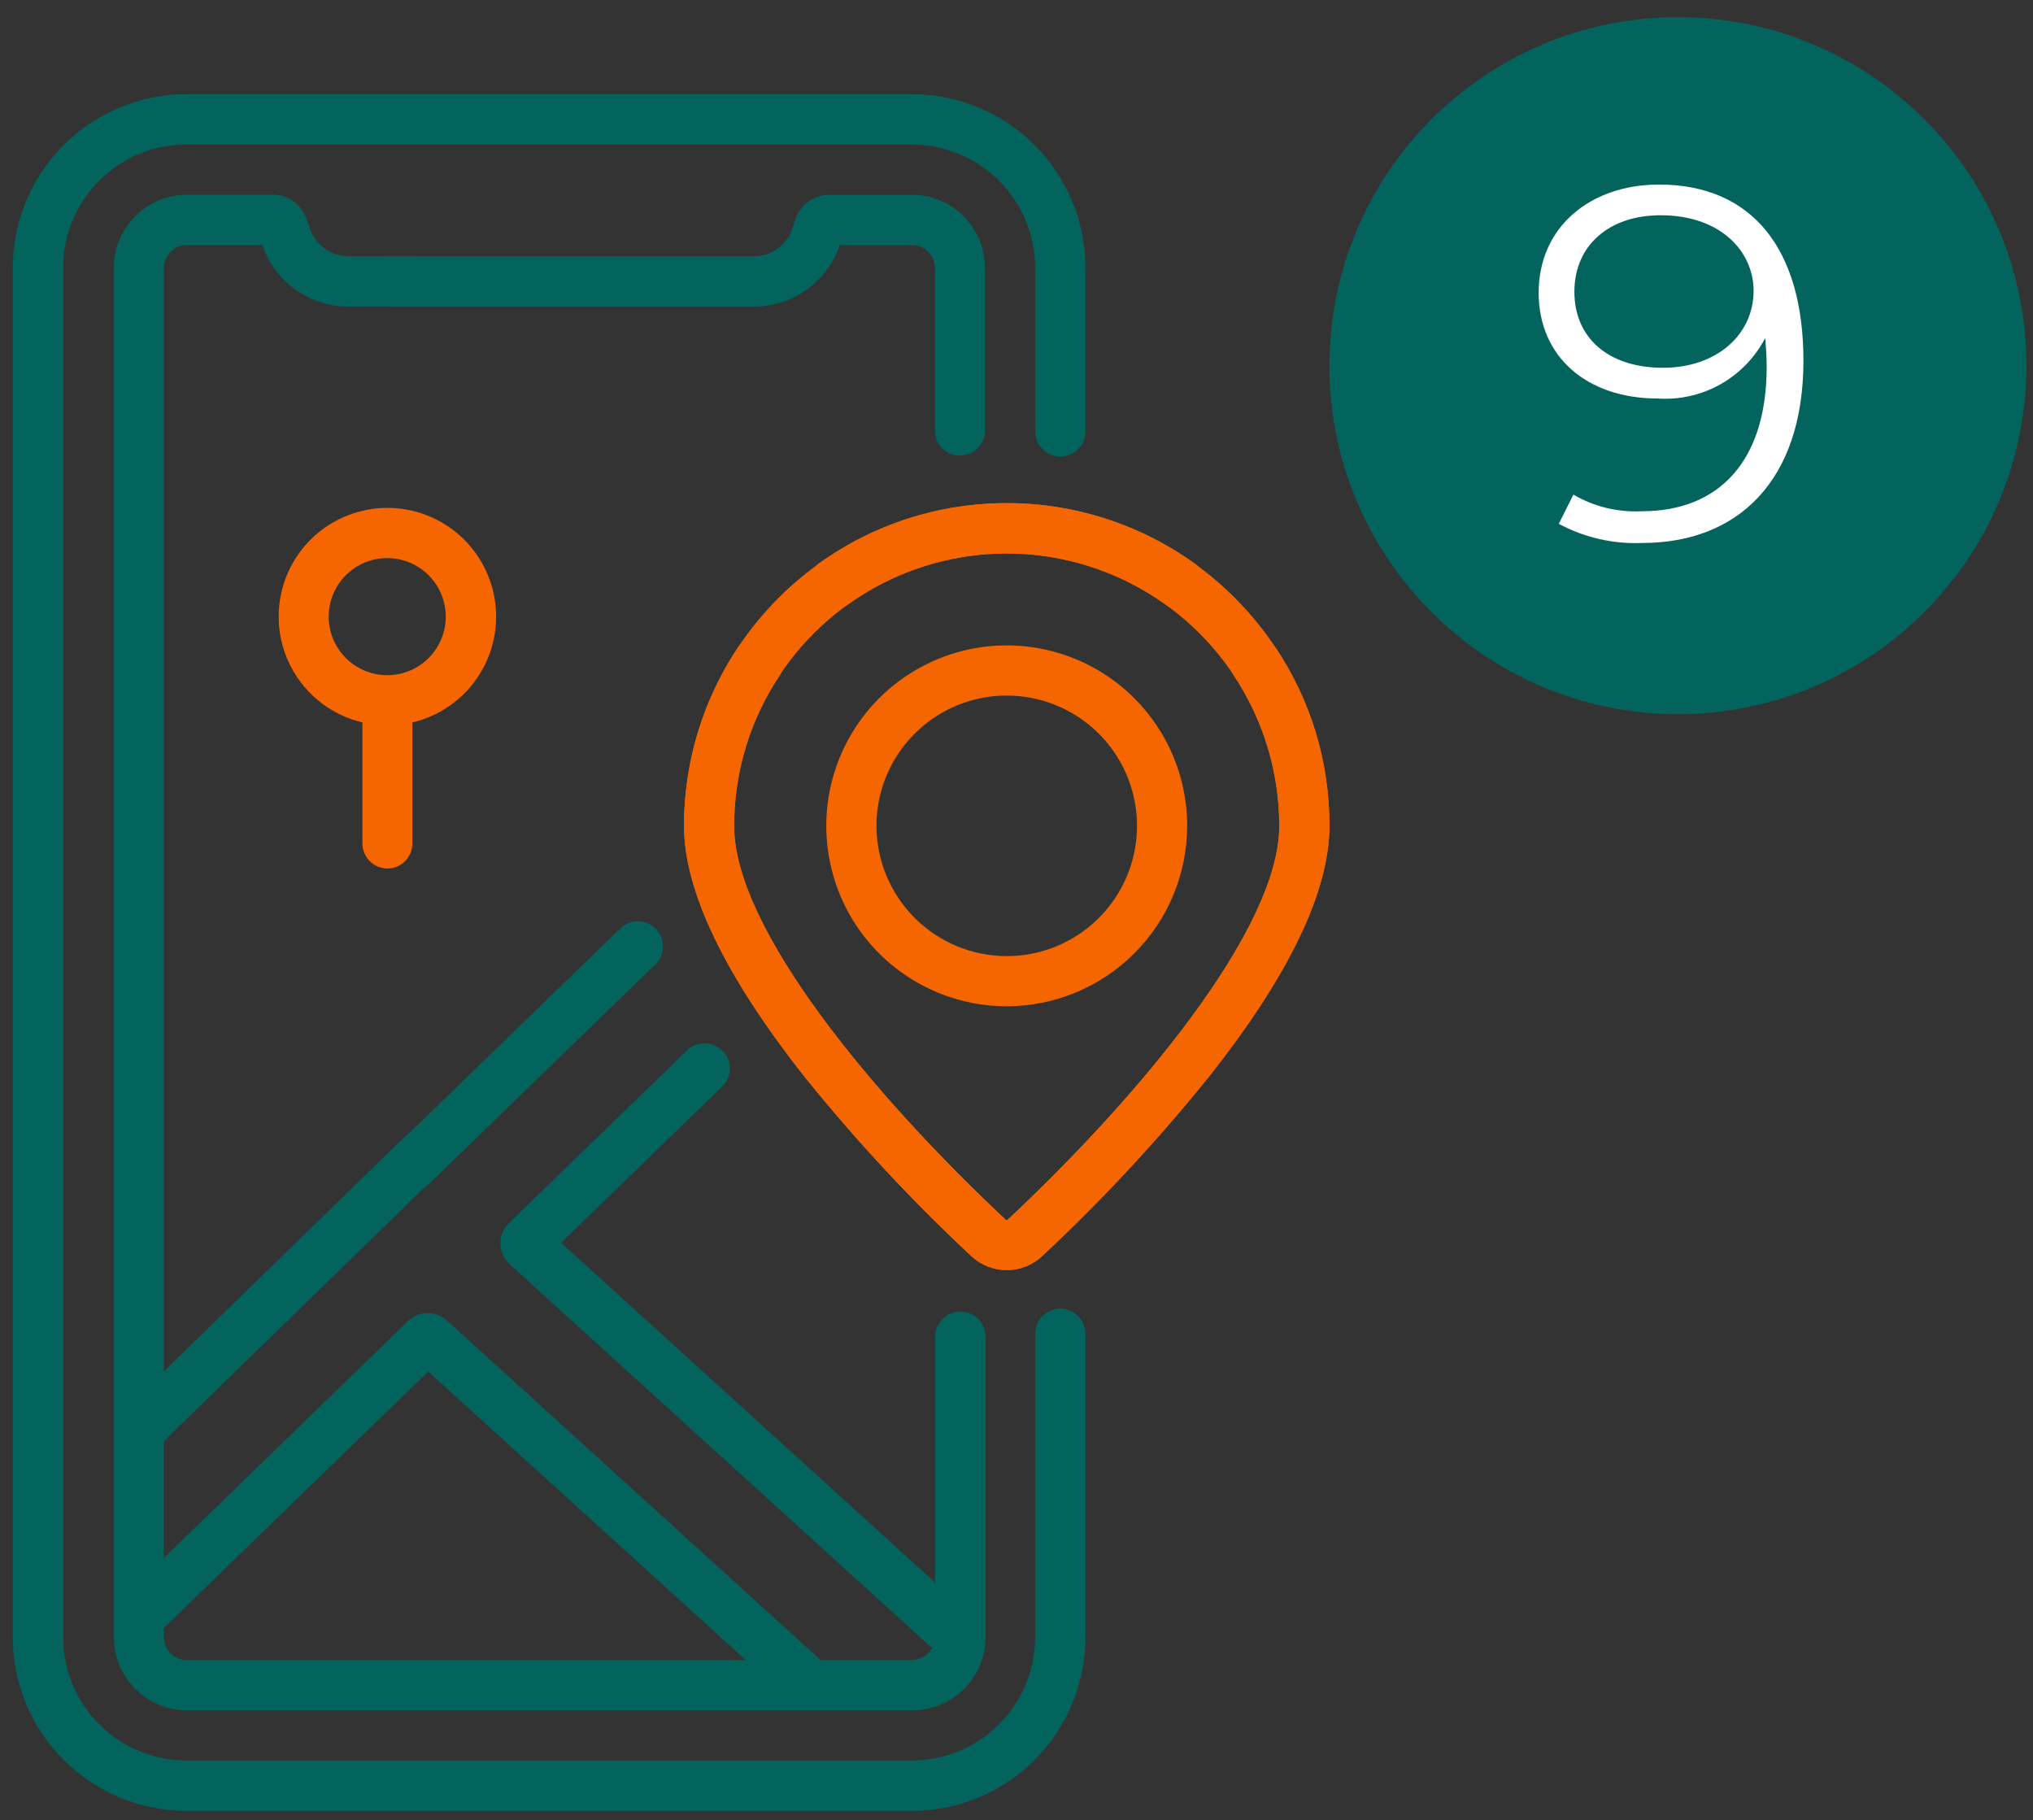 <svg width="105" height="94" viewBox="0 0 105 94" fill="none" xmlns="http://www.w3.org/2000/svg">
<rect x="0" y="0" width="105" height="94" fill="#333333" stroke="none"/>
<g clip-path="url(#clip0_1869_659)">
<g clip-path="url(#clip1_1869_659)">
<path d="M54.764 67.586C54.419 67.586 54.088 67.723 53.844 67.967C53.6 68.21 53.464 68.541 53.464 68.886V84.559C53.461 86.246 52.79 87.863 51.597 89.056C50.404 90.249 48.787 90.92 47.1 90.923H9.624C7.937 90.921 6.32 90.249 5.127 89.056C3.934 87.864 3.263 86.246 3.26 84.559V13.828C3.263 12.141 3.934 10.524 5.127 9.331C6.319 8.138 7.936 7.467 9.623 7.464H47.099C48.786 7.467 50.403 8.138 51.596 9.331C52.789 10.524 53.46 12.141 53.463 13.828V22.28C53.463 22.451 53.496 22.619 53.562 22.777C53.627 22.935 53.723 23.078 53.843 23.199C53.964 23.32 54.107 23.415 54.265 23.481C54.423 23.546 54.592 23.58 54.763 23.58C54.933 23.58 55.102 23.546 55.26 23.481C55.418 23.415 55.561 23.32 55.682 23.199C55.802 23.078 55.898 22.935 55.963 22.777C56.029 22.619 56.062 22.451 56.062 22.28V13.828C56.06 11.451 55.115 9.172 53.434 7.491C51.754 5.811 49.475 4.865 47.098 4.863H9.624C7.248 4.865 4.969 5.811 3.288 7.491C1.607 9.172 0.662 11.451 0.66 13.828V84.559C0.662 86.936 1.607 89.215 3.288 90.896C4.969 92.576 7.248 93.522 9.624 93.524H47.099C49.476 93.522 51.755 92.576 53.435 90.896C55.116 89.215 56.061 86.936 56.063 84.559V68.886C56.063 68.541 55.926 68.21 55.683 67.967C55.439 67.723 55.108 67.586 54.764 67.586Z" fill="#03635D"/>
<path d="M49.572 23.53C49.917 23.53 50.247 23.393 50.491 23.15C50.735 22.906 50.872 22.575 50.872 22.23V13.831C50.87 12.831 50.472 11.873 49.765 11.166C49.058 10.459 48.099 10.06 47.099 10.059H42.833C42.456 10.058 42.088 10.174 41.779 10.391C41.471 10.608 41.237 10.915 41.11 11.271L40.903 11.851C40.756 12.259 40.487 12.611 40.133 12.86C39.778 13.108 39.356 13.241 38.923 13.24H20.195C19.851 13.24 19.52 13.377 19.276 13.621C19.032 13.865 18.895 14.195 18.895 14.54C18.895 14.885 19.032 15.216 19.276 15.459C19.52 15.703 19.851 15.84 20.195 15.84H38.927C39.893 15.839 40.835 15.541 41.627 14.986C42.418 14.432 43.02 13.648 43.35 12.74L43.38 12.661H47.114C47.425 12.662 47.722 12.786 47.942 13.005C48.161 13.225 48.285 13.523 48.286 13.833V22.233C48.286 22.577 48.423 22.908 48.667 23.152C48.91 23.395 49.241 23.532 49.586 23.532L49.572 23.53Z" fill="#03635D"/>
<path d="M51.996 25.985C48.51 25.975 45.11 27.068 42.283 29.107C42.021 29.315 41.849 29.615 41.803 29.946C41.757 30.277 41.84 30.613 42.036 30.884C42.231 31.156 42.523 31.341 42.851 31.403C43.18 31.464 43.519 31.397 43.799 31.215C45.904 29.709 48.383 28.812 50.964 28.623C53.544 28.434 56.127 28.96 58.429 30.143C60.731 31.326 62.662 33.12 64.01 35.329C65.359 37.538 66.072 40.075 66.073 42.663C66.073 47.972 58.822 56.652 52.035 63.006C52.024 63.016 52.01 63.021 51.995 63.021C51.981 63.021 51.967 63.016 51.956 63.006C45.168 56.652 37.918 47.974 37.918 42.663C37.915 39.886 38.738 37.171 40.283 34.864C40.463 34.578 40.524 34.233 40.455 33.902C40.385 33.572 40.189 33.281 39.908 33.093C39.628 32.904 39.285 32.832 38.953 32.892C38.62 32.951 38.324 33.138 38.127 33.413C36.297 36.147 35.323 39.363 35.327 42.653C35.327 45.953 37.435 50.406 41.583 55.647C44.227 58.926 47.101 62.014 50.182 64.887C50.675 65.343 51.323 65.597 51.995 65.597C52.667 65.597 53.314 65.343 53.808 64.887C56.889 62.014 59.762 58.926 62.407 55.647C66.564 50.406 68.662 46.042 68.662 42.653C68.657 38.234 66.9 33.997 63.775 30.872C60.65 27.747 56.413 25.989 51.994 25.984L51.996 25.985Z" fill="#F56600"/>
<path d="M61.314 42.651C61.314 40.808 60.768 39.006 59.744 37.474C58.72 35.941 57.264 34.747 55.561 34.041C53.858 33.336 51.985 33.151 50.177 33.511C48.369 33.871 46.709 34.758 45.405 36.062C44.102 37.365 43.214 39.025 42.855 40.833C42.495 42.641 42.68 44.515 43.385 46.218C44.09 47.92 45.285 49.376 46.818 50.4C48.35 51.424 50.152 51.97 51.995 51.97C54.466 51.969 56.836 50.986 58.583 49.239C60.33 47.492 61.313 45.122 61.314 42.651ZM45.267 42.651C45.267 41.321 45.661 40.02 46.401 38.913C47.14 37.807 48.191 36.944 49.42 36.435C50.65 35.926 52.002 35.792 53.308 36.052C54.613 36.312 55.812 36.953 56.753 37.894C57.694 38.834 58.334 40.033 58.594 41.339C58.854 42.644 58.721 43.997 58.211 45.226C57.702 46.456 56.84 47.506 55.733 48.246C54.627 48.985 53.326 49.38 51.995 49.38C50.211 49.377 48.501 48.668 47.24 47.406C45.979 46.145 45.269 44.435 45.267 42.651Z" fill="#F56600"/>
<path d="M37.317 54.277C37.078 54.031 36.751 53.89 36.407 53.884C36.064 53.879 35.733 54.009 35.485 54.247L26.291 63.163C26.148 63.303 26.035 63.47 25.959 63.654C25.883 63.839 25.845 64.037 25.848 64.237C25.85 64.438 25.893 64.637 25.977 64.82C26.06 65.004 26.18 65.167 26.331 65.301L48.143 85.121C48.041 85.306 47.892 85.461 47.71 85.568C47.528 85.676 47.321 85.732 47.109 85.732H42.381L23.082 68.197C22.806 67.947 22.444 67.811 22.072 67.816C21.699 67.822 21.342 67.969 21.073 68.227L8.463 80.462V74.433L22.648 60.621C22.789 60.508 22.904 60.367 22.986 60.206C23.069 60.046 23.118 59.87 23.129 59.69C23.14 59.51 23.113 59.33 23.051 59.16C22.988 58.991 22.891 58.837 22.766 58.707C22.64 58.577 22.489 58.475 22.322 58.407C22.155 58.339 21.976 58.306 21.796 58.311C21.615 58.316 21.438 58.358 21.275 58.436C21.112 58.513 20.967 58.623 20.849 58.76L8.473 70.817V13.827C8.473 13.517 8.597 13.219 8.817 13C9.036 12.78 9.334 12.656 9.645 12.655H13.544L13.574 12.735C13.903 13.643 14.505 14.429 15.296 14.983C16.088 15.538 17.031 15.835 17.998 15.834H21.573C21.918 15.834 22.249 15.697 22.493 15.454C22.736 15.21 22.873 14.879 22.873 14.534C22.873 14.19 22.736 13.859 22.493 13.615C22.249 13.371 21.918 13.234 21.573 13.234H17.999C17.566 13.234 17.144 13.1 16.79 12.852C16.436 12.604 16.167 12.252 16.019 11.845L15.812 11.265C15.684 10.911 15.45 10.606 15.142 10.389C14.835 10.173 14.468 10.056 14.092 10.055H9.655C8.655 10.056 7.696 10.455 6.989 11.162C6.282 11.869 5.884 12.827 5.882 13.827V84.56C5.883 85.561 6.28 86.52 6.987 87.228C7.695 87.936 8.654 88.335 9.655 88.337H47.129C48.129 88.335 49.088 87.937 49.795 87.23C50.502 86.523 50.9 85.564 50.902 84.564V69.039C50.902 68.694 50.765 68.363 50.521 68.119C50.277 67.876 49.947 67.739 49.602 67.739C49.257 67.739 48.927 67.876 48.683 68.119C48.439 68.363 48.302 68.694 48.302 69.039V81.737L28.983 64.187L37.307 56.109C37.553 55.869 37.694 55.542 37.7 55.199C37.705 54.856 37.575 54.524 37.337 54.277H37.317ZM8.453 84.56V84.087L22.116 70.838L38.519 85.737H9.636C9.325 85.736 9.027 85.613 8.808 85.393C8.588 85.173 8.464 84.876 8.464 84.565L8.453 84.56Z" fill="#03635D"/>
<path d="M31.947 48.033L20.333 59.301C20.087 59.541 19.946 59.867 19.941 60.211C19.935 60.554 20.065 60.885 20.303 61.133C20.424 61.259 20.57 61.359 20.73 61.426C20.891 61.494 21.064 61.528 21.239 61.527C21.407 61.529 21.573 61.498 21.729 61.435C21.884 61.373 22.026 61.28 22.145 61.162L33.76 49.893C33.9 49.779 34.016 49.638 34.098 49.478C34.181 49.317 34.229 49.142 34.24 48.962C34.251 48.781 34.225 48.601 34.162 48.432C34.1 48.263 34.003 48.108 33.877 47.978C33.752 47.849 33.601 47.747 33.434 47.678C33.267 47.61 33.088 47.578 32.907 47.583C32.727 47.587 32.55 47.63 32.386 47.707C32.224 47.784 32.078 47.895 31.96 48.031L31.947 48.033Z" fill="#03635D"/>
<path d="M19.999 44.858C20.343 44.858 20.674 44.721 20.918 44.477C21.162 44.233 21.299 43.902 21.299 43.558V37.311C22.639 36.995 23.816 36.197 24.606 35.07C25.396 33.943 25.745 32.564 25.586 31.196C25.427 29.829 24.77 28.567 23.742 27.652C22.714 26.736 21.385 26.23 20.008 26.23C18.631 26.23 17.302 26.736 16.274 27.652C15.246 28.567 14.589 29.829 14.43 31.196C14.271 32.564 14.62 33.943 15.41 35.07C16.201 36.197 17.378 36.995 18.718 37.311V43.557C18.718 43.901 18.855 44.232 19.098 44.476C19.342 44.72 19.673 44.857 20.018 44.857L19.999 44.858ZM16.974 31.844C16.975 31.246 17.153 30.661 17.486 30.164C17.818 29.667 18.291 29.28 18.844 29.052C19.397 28.824 20.005 28.764 20.591 28.882C21.178 28.999 21.716 29.287 22.139 29.71C22.561 30.134 22.849 30.672 22.965 31.259C23.082 31.846 23.022 32.454 22.793 33.006C22.564 33.559 22.176 34.031 21.679 34.363C21.181 34.695 20.597 34.872 19.999 34.872C19.196 34.871 18.427 34.551 17.86 33.983C17.294 33.415 16.975 32.646 16.974 31.844Z" fill="#F56600"/>
<path d="M51.996 25.985C47.576 25.99 43.339 27.748 40.215 30.873C37.09 33.998 35.332 38.235 35.327 42.654C35.327 46.043 37.435 50.407 41.583 55.648C44.227 58.927 47.101 62.015 50.182 64.888C50.675 65.344 51.323 65.597 51.995 65.597C52.667 65.597 53.314 65.344 53.807 64.888C56.889 62.015 59.762 58.927 62.407 55.648C66.564 50.407 68.662 46.043 68.662 42.654C68.68 39.362 67.704 36.142 65.862 33.414C65.666 33.139 65.37 32.952 65.037 32.892C64.705 32.831 64.362 32.903 64.082 33.091C63.801 33.28 63.605 33.57 63.534 33.9C63.464 34.231 63.525 34.575 63.705 34.862C65.249 37.169 66.072 39.884 66.069 42.661C66.069 47.971 58.818 56.65 52.031 63.004C52.02 63.014 52.006 63.019 51.991 63.019C51.977 63.019 51.963 63.014 51.952 63.004C45.164 56.65 37.914 47.971 37.914 42.661C37.914 40.073 38.628 37.534 39.977 35.325C41.326 33.116 43.258 31.322 45.56 30.139C47.862 28.956 50.446 28.431 53.027 28.621C55.609 28.811 58.088 29.709 60.192 31.216C60.33 31.324 60.488 31.403 60.657 31.448C60.827 31.493 61.003 31.503 61.176 31.479C61.35 31.454 61.516 31.395 61.666 31.304C61.816 31.213 61.946 31.093 62.048 30.951C62.15 30.809 62.223 30.648 62.261 30.477C62.299 30.306 62.303 30.129 62.271 29.957C62.239 29.785 62.173 29.621 62.077 29.475C61.98 29.329 61.855 29.204 61.709 29.107C58.88 27.07 55.481 25.979 51.996 25.985Z" fill="#F56600"/>
<path d="M86.662 36.884C96.602 36.884 104.66 28.825 104.66 18.885C104.66 8.945 96.602 0.887 86.662 0.887C76.721 0.887 68.663 8.945 68.663 18.885C68.663 28.825 76.721 36.884 86.662 36.884Z" fill="#03635D"/>
<path d="M85.681 9.531C82.145 9.531 79.468 11.715 79.468 15.121C79.468 18.448 81.99 20.58 85.603 20.58C86.734 20.659 87.862 20.405 88.851 19.851C89.839 19.297 90.644 18.466 91.167 17.461C91.219 18.006 91.245 18.526 91.245 18.942C91.245 23.882 88.723 26.404 84.797 26.404C83.561 26.467 82.332 26.169 81.262 25.546L80.508 27.054C81.831 27.765 83.322 28.107 84.823 28.042C89.763 28.042 93.143 24.818 93.143 18.631C93.143 12.887 90.517 9.531 85.681 9.531ZM85.889 18.994C83.082 18.994 81.314 17.461 81.314 15.069C81.314 12.651 83.133 11.117 85.759 11.117C88.905 11.117 90.569 13.017 90.569 15.017C90.569 17.279 88.671 18.994 85.889 18.994Z" fill="white"/>
</g>
</g>
<defs>
<clipPath id="clip0_1869_659">
<rect width="104" height="92.64" fill="white" transform="translate(0.66 0.883)"/>
</clipPath>
<clipPath id="clip1_1869_659">
<rect width="104" height="92.636" fill="white" transform="translate(0.66 0.887)"/>
</clipPath>
</defs>
</svg>
